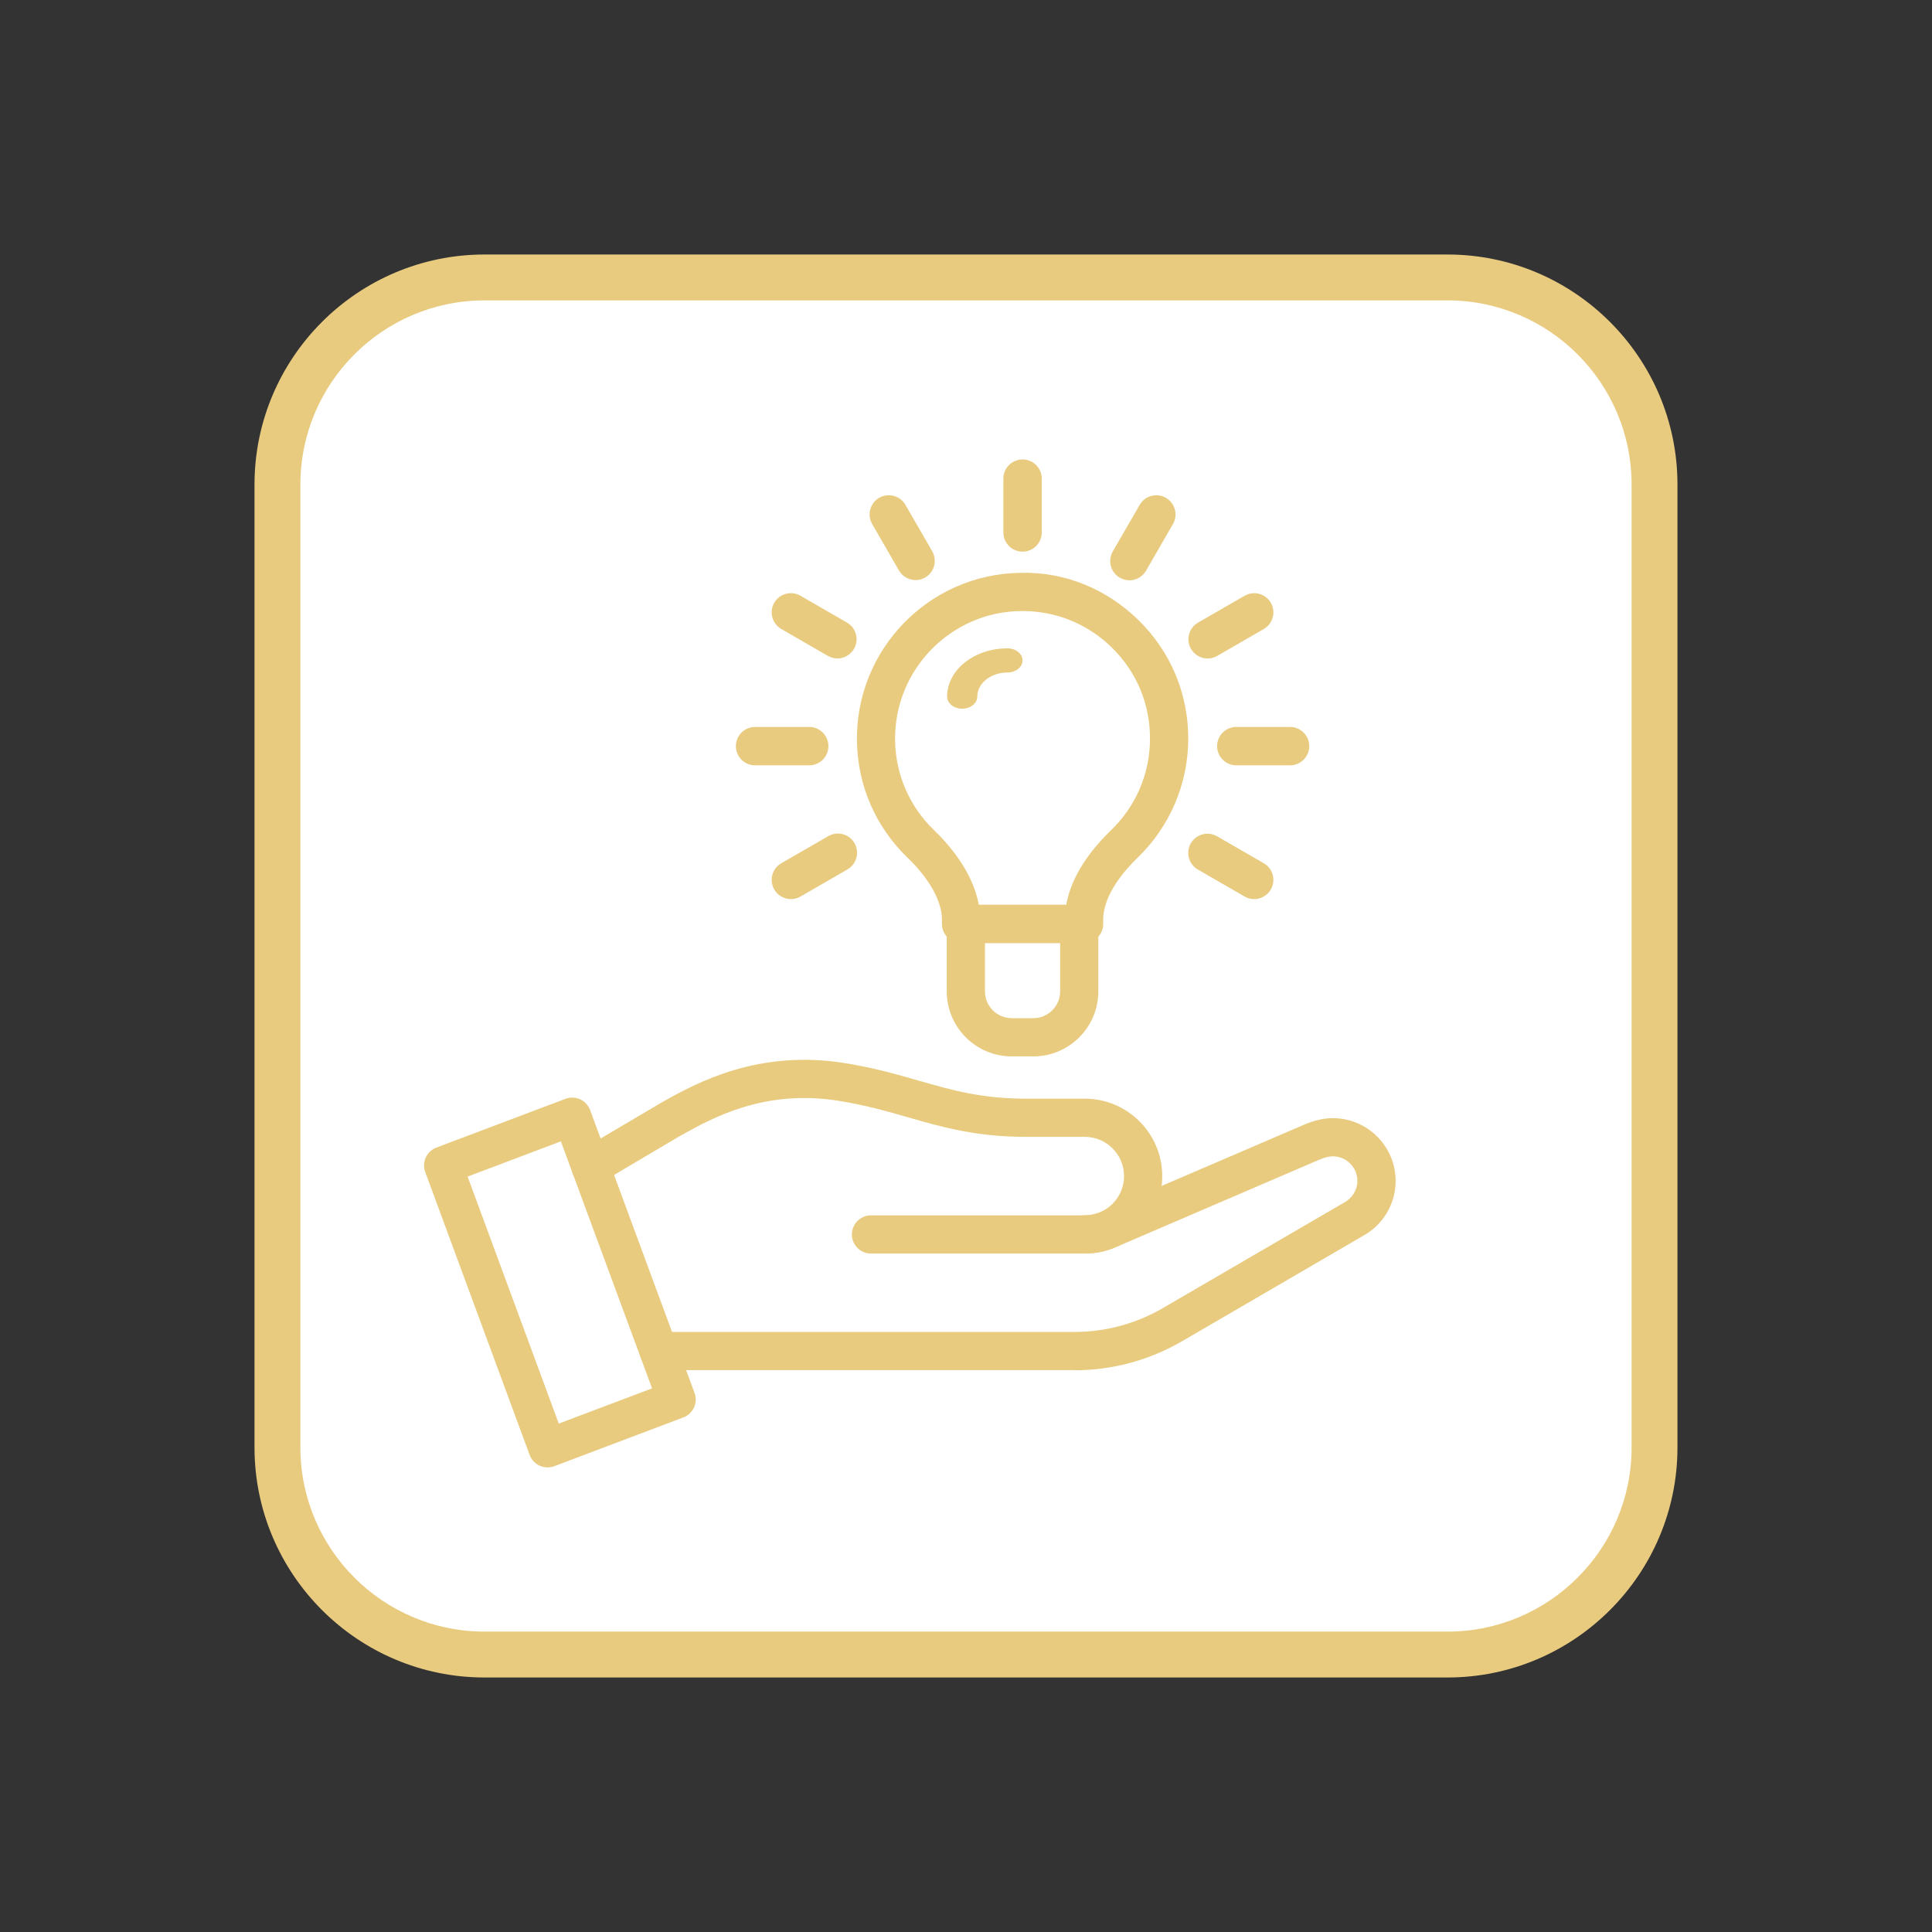<?xml version="1.0" encoding="UTF-8"?>
<svg id="Layer_1" data-name="Layer 1" xmlns="http://www.w3.org/2000/svg" viewBox="0 0 600 600">
  <rect x="0" y="0" width="600" height="600" fill="#333333" stroke="none"/>
  <defs>
    <style>
      .cls-1 {
        fill: #e8cb7f;
      }

      .cls-1, .cls-2 {
        stroke-width: 0px;
      }

      .cls-2 {
        fill: #fff;
      }
    </style>
  </defs>
  <rect class="cls-2" x="92.45" y="92.62" width="418.38" height="414.76" rx="46.33" ry="46.33"/>
  <g>
    <path class="cls-1" d="m449.52,520.96H150.48c-39.39,0-71.44-32.05-71.44-71.44V150.48c0-39.39,32.05-71.44,71.44-71.44h299.04c39.39,0,71.43,32.05,71.43,71.44v299.04c0,39.39-32.05,71.44-71.43,71.44ZM150.48,93.29c-31.54,0-57.19,25.65-57.19,57.19v299.04c0,31.54,25.66,57.19,57.19,57.19h299.04c31.54,0,57.19-25.65,57.19-57.19V150.48c0-31.54-25.65-57.19-57.19-57.19H150.48Z"/>
    <g>
      <g>
        <path class="cls-1" d="m336.9,389.28c-3.28,0-5.93-2.66-5.93-5.93s2.66-5.93,5.93-5.93c6.72,0,12.18-5.46,12.18-12.18s-5.46-12.18-12.18-12.18h-18.12c-15.6,0-25.87-2.94-36.75-6.06-6.53-1.87-13.28-3.81-21.56-5.13-22.98-3.69-39.06,5.23-48.66,10.56l-.93.52-24.45,14.47c-2.82,1.67-6.46.74-8.13-2.09-1.67-2.82-.73-6.46,2.08-8.13l25.66-15.15c10.23-5.68,29.26-16.23,56.3-11.9,8.98,1.44,16.08,3.48,22.95,5.44,10.49,3.01,19.55,5.61,33.48,5.61h18.12c13.26,0,24.05,10.79,24.05,24.05s-10.79,24.05-24.05,24.05Z"/>
        <path class="cls-1" d="m333.69,425.51h-129.13c-3.28,0-5.93-2.66-5.93-5.93s2.66-5.93,5.93-5.93h129.13c9.61,0,19.08-2.55,27.4-7.39l56.24-32.73c2.67-1.45,4.22-4.01,4.22-6.78,0-4.22-3.43-7.65-7.65-7.65-1.15,0-2.61.38-4.34,1.12l-63.09,27.12c-3.01,1.3-6.21,1.96-9.49,1.96h-66.49c-3.28,0-5.93-2.66-5.93-5.93s2.66-5.93,5.93-5.93h66.49c1.66,0,3.28-.33,4.8-.99l63.11-27.12c3.27-1.4,6.22-2.08,9.02-2.08,10.76,0,19.52,8.76,19.52,19.52,0,7.14-3.94,13.71-10.29,17.13l-56.07,32.65c-10.13,5.89-21.66,9-33.37,9Z"/>
        <path class="cls-1" d="m170.04,455.71c-.84,0-1.68-.18-2.46-.53-1.44-.66-2.55-1.86-3.1-3.35l-32.42-87.84c-1.13-3.06.42-6.45,3.47-7.6l40.07-15.14c1.48-.57,3.13-.5,4.56.15,1.44.66,2.56,1.86,3.11,3.35l32.43,87.84c1.13,3.06-.42,6.45-3.47,7.6l-40.07,15.14c-.68.26-1.39.38-2.1.38Zm-24.82-90.31l28.31,76.71,28.97-10.94-28.32-76.71-28.97,10.94Z"/>
      </g>
      <g>
        <g>
          <path class="cls-1" d="m400.64,235.31h-16.7c-1.98,0-3.59-1.61-3.59-3.59s1.61-3.59,3.59-3.59h16.7c1.98,0,3.59,1.61,3.59,3.59s-1.61,3.59-3.59,3.59Z"/>
          <path class="cls-1" d="m400.64,237.68h-16.7c-3.29,0-5.96-2.68-5.96-5.96s2.68-5.96,5.96-5.96h16.7c3.29,0,5.96,2.68,5.96,5.96s-2.68,5.96-5.96,5.96Zm-16.7-7.18c-.67,0-1.21.55-1.21,1.21s.54,1.21,1.21,1.21h16.7c.67,0,1.21-.55,1.21-1.21s-.54-1.21-1.21-1.21h-16.7Z"/>
        </g>
        <g>
          <path class="cls-1" d="m251.31,235.31h-16.82c-1.98,0-3.59-1.61-3.59-3.59s1.61-3.59,3.59-3.59h16.82c1.98,0,3.59,1.61,3.59,3.59s-1.61,3.59-3.59,3.59Z"/>
          <path class="cls-1" d="m251.31,237.68h-16.82c-3.29,0-5.96-2.68-5.96-5.96s2.68-5.96,5.96-5.96h16.82c3.29,0,5.96,2.68,5.96,5.96s-2.68,5.96-5.96,5.96Zm-16.82-7.18c-.67,0-1.21.55-1.21,1.21s.54,1.21,1.21,1.21h16.82c.67,0,1.21-.55,1.21-1.21s-.54-1.21-1.21-1.21h-16.82Z"/>
        </g>
        <g>
          <path class="cls-1" d="m375.04,202.12c-1.24,0-2.45-.64-3.11-1.79-.99-1.72-.4-3.91,1.32-4.9l14.47-8.35c1.72-.99,3.91-.4,4.9,1.32s.4,3.91-1.32,4.9l-14.47,8.35c-.57.33-1.18.48-1.79.48Z"/>
          <path class="cls-1" d="m375.04,204.5c-2.12,0-4.1-1.14-5.17-2.98-1.64-2.85-.67-6.5,2.18-8.15l14.47-8.35c2.86-1.65,6.51-.66,8.15,2.18,1.64,2.85.66,6.51-2.19,8.15l-14.47,8.35c-.91.53-1.94.8-2.98.8Zm14.47-15.53c-.21,0-.42.05-.61.16l-14.47,8.35c-.58.34-.78,1.08-.45,1.66.42.72,1.16.73,1.66.44l14.47-8.35c.58-.34.78-1.08.45-1.67-.22-.38-.63-.6-1.05-.6Z"/>
        </g>
        <g>
          <path class="cls-1" d="m245.62,276.84c-1.24,0-2.45-.64-3.11-1.79-.99-1.72-.4-3.91,1.32-4.9l14.6-8.43c1.72-.99,3.91-.4,4.9,1.32.99,1.72.4,3.91-1.32,4.9l-14.6,8.43c-.57.33-1.18.48-1.79.48Z"/>
          <path class="cls-1" d="m245.62,279.22c-2.13,0-4.11-1.14-5.17-2.98-1.65-2.85-.67-6.51,2.18-8.15l14.6-8.42c2.85-1.65,6.5-.67,8.15,2.18,1.64,2.85.66,6.5-2.18,8.15l-14.6,8.43c-.91.52-1.94.8-2.98.8Zm14.61-15.61c-.21,0-.42.06-.62.17l-14.6,8.42c-.58.34-.78,1.08-.45,1.66.32.57,1.08.77,1.67.44l14.59-8.42c.58-.34.78-1.08.45-1.66-.23-.39-.63-.61-1.04-.61Z"/>
        </g>
        <g>
          <path class="cls-1" d="m350.74,177.83c-.61,0-1.23-.15-1.79-.48-1.72-.99-2.3-3.19-1.31-4.9l8.36-14.47c.99-1.72,3.18-2.31,4.9-1.31,1.72.99,2.3,3.19,1.31,4.9l-8.36,14.47c-.66,1.15-1.87,1.79-3.11,1.79Z"/>
          <path class="cls-1" d="m350.74,180.21c-1.03,0-2.06-.27-2.97-.79-2.86-1.66-3.83-5.31-2.19-8.16l8.36-14.47c.8-1.38,2.08-2.37,3.62-2.78,1.53-.41,3.15-.2,4.53.6,1.37.79,2.36,2.08,2.78,3.62.41,1.54.2,3.15-.6,4.53l-8.36,14.48c-1.06,1.84-3.04,2.98-5.17,2.98Zm8.36-21.66c-.1,0-.21.01-.31.04-.31.08-.57.29-.73.57l-8.36,14.48c-.34.58-.14,1.33.45,1.66.56.32,1.33.11,1.66-.45l8.36-14.48c.22-.38.17-.74.12-.92s-.19-.52-.56-.73c-.19-.11-.4-.17-.61-.17Z"/>
        </g>
        <g>
          <path class="cls-1" d="m317.56,168.95h0c-1.98,0-3.59-1.61-3.59-3.59v-16.72c0-1.98,1.61-3.59,3.59-3.59h0c1.98,0,3.59,1.61,3.59,3.59v16.72c0,1.98-1.61,3.59-3.59,3.59Z"/>
          <path class="cls-1" d="m317.56,171.32c-3.29,0-5.96-2.68-5.96-5.96v-16.72c0-3.29,2.68-5.96,5.97-5.96s5.96,2.68,5.96,5.96v16.72c0,3.29-2.68,5.96-5.97,5.96Zm0-23.89c-.67,0-1.21.55-1.21,1.21v16.72c0,1.34,2.43,1.34,2.43,0v-16.72c0-.67-.54-1.21-1.21-1.21Z"/>
        </g>
        <g>
          <path class="cls-1" d="m284.35,177.78c-1.24,0-2.45-.64-3.11-1.79l-8.32-14.42c-.99-1.72-.4-3.91,1.32-4.9,1.72-.99,3.91-.4,4.9,1.32l8.32,14.42c.99,1.72.4,3.91-1.32,4.9-.57.33-1.18.48-1.79.48Z"/>
          <path class="cls-1" d="m284.35,180.15c-2.13,0-4.11-1.15-5.17-2.98l-8.32-14.42c-1.64-2.85-.66-6.51,2.18-8.15,2.86-1.63,6.51-.66,8.15,2.18l8.32,14.42c1.64,2.85.66,6.51-2.18,8.15-.92.52-1.94.8-2.98.8Zm-8.33-21.59c-.21,0-.42.05-.61.16-.57.33-.77,1.08-.44,1.66l8.32,14.41c.33.57,1.08.78,1.67.44.57-.33.77-1.08.43-1.66l-8.32-14.41c-.22-.39-.64-.61-1.06-.61Z"/>
        </g>
        <g>
          <path class="cls-1" d="m260.06,202.11c-.61,0-1.23-.15-1.79-.48l-14.44-8.34c-1.72-.99-2.3-3.19-1.32-4.9,1-1.72,3.18-2.3,4.9-1.32l14.44,8.34c1.72.99,2.3,3.19,1.32,4.9-.67,1.15-1.87,1.79-3.11,1.79Z"/>
          <path class="cls-1" d="m260.06,204.48c-1.03,0-2.06-.27-2.97-.79l-14.45-8.35c-2.85-1.64-3.83-5.3-2.19-8.15,1.65-2.84,5.3-3.81,8.14-2.18l14.45,8.34c2.85,1.64,3.83,5.3,2.19,8.15-1.07,1.84-3.05,2.98-5.17,2.98Zm-14.44-15.52c-.42,0-.83.22-1.05.61-.33.57-.13,1.32.45,1.66l14.44,8.34c.58.33,1.33.12,1.66-.45.33-.57.13-1.32-.45-1.66l-14.44-8.34c-.19-.11-.41-.16-.61-.16Z"/>
        </g>
        <g>
          <path class="cls-1" d="m389.51,276.84c-.61,0-1.23-.15-1.79-.48l-14.52-8.38c-1.72-.99-2.3-3.19-1.32-4.9.99-1.72,3.18-2.3,4.9-1.32l14.52,8.38c1.72.99,2.3,3.19,1.32,4.9-.66,1.15-1.87,1.79-3.11,1.79Z"/>
          <path class="cls-1" d="m389.5,279.22c-1.04,0-2.07-.27-2.97-.79l-14.53-8.39c-2.84-1.64-3.83-5.3-2.19-8.14,1.65-2.84,5.3-3.83,8.15-2.19l14.52,8.38c2.85,1.64,3.83,5.3,2.19,8.14-1.06,1.84-3.04,2.99-5.17,2.99Zm-14.51-15.56c-.42,0-.83.22-1.06.61-.33.57-.13,1.32.45,1.66l14.52,8.38c.56.31,1.34.12,1.66-.45.33-.58.13-1.33-.45-1.66l-14.52-8.38c-.19-.11-.4-.16-.61-.16Z"/>
        </g>
      </g>
      <g>
        <path class="cls-1" d="m336.66,292.86h-38.2c-3.28,0-5.93-2.66-5.93-5.93v-1.35c0-5.67-3.88-12.66-10.64-19.17-9.98-9.61-15.58-22.53-15.76-36.37-.38-28.35,22.37-51.75,50.71-52.14,13.85-.4,26.97,5.07,36.86,14.81,9.88,9.74,15.32,22.75,15.32,36.63s-5.57,27.2-15.69,36.99c-4.01,3.87-10.72,11.52-10.72,19.25v1.35c0,3.28-2.66,5.93-5.93,5.93Zm-32.68-11.87h27.15c1.68-9.55,8.28-17.73,13.94-23.19,7.78-7.53,12.07-17.63,12.07-28.46s-4.19-20.68-11.79-28.18c-7.47-7.36-17.32-11.4-27.79-11.4-.19,0-.38,0-.57,0-21.8.3-39.3,18.3-39.01,40.11.14,10.65,4.45,20.58,12.13,27.98,4.65,4.47,12.04,12.97,13.86,23.13Z"/>
        <path class="cls-1" d="m320.92,328.07h-6.72c-11.13,0-20.18-9.05-20.18-20.18v-20.96c0-3.28,2.66-5.93,5.93-5.93h35.21c3.28,0,5.93,2.66,5.93,5.93v20.96c0,11.13-9.05,20.18-20.18,20.18Zm-15.03-35.21v15.03c0,4.58,3.73,8.31,8.31,8.31h6.72c4.58,0,8.31-3.73,8.31-8.31v-15.03h-23.34Z"/>
      </g>
    </g>
    <path class="cls-1" d="m298.82,220.09c-2.59,0-4.69-1.68-4.69-3.75,0-8.27,8.41-14.99,18.74-14.99,2.59,0,4.69,1.68,4.69,3.75s-2.1,3.75-4.69,3.75c-5.17,0-9.37,3.36-9.37,7.5,0,2.07-2.1,3.75-4.69,3.75Z"/>
  </g>
</svg>